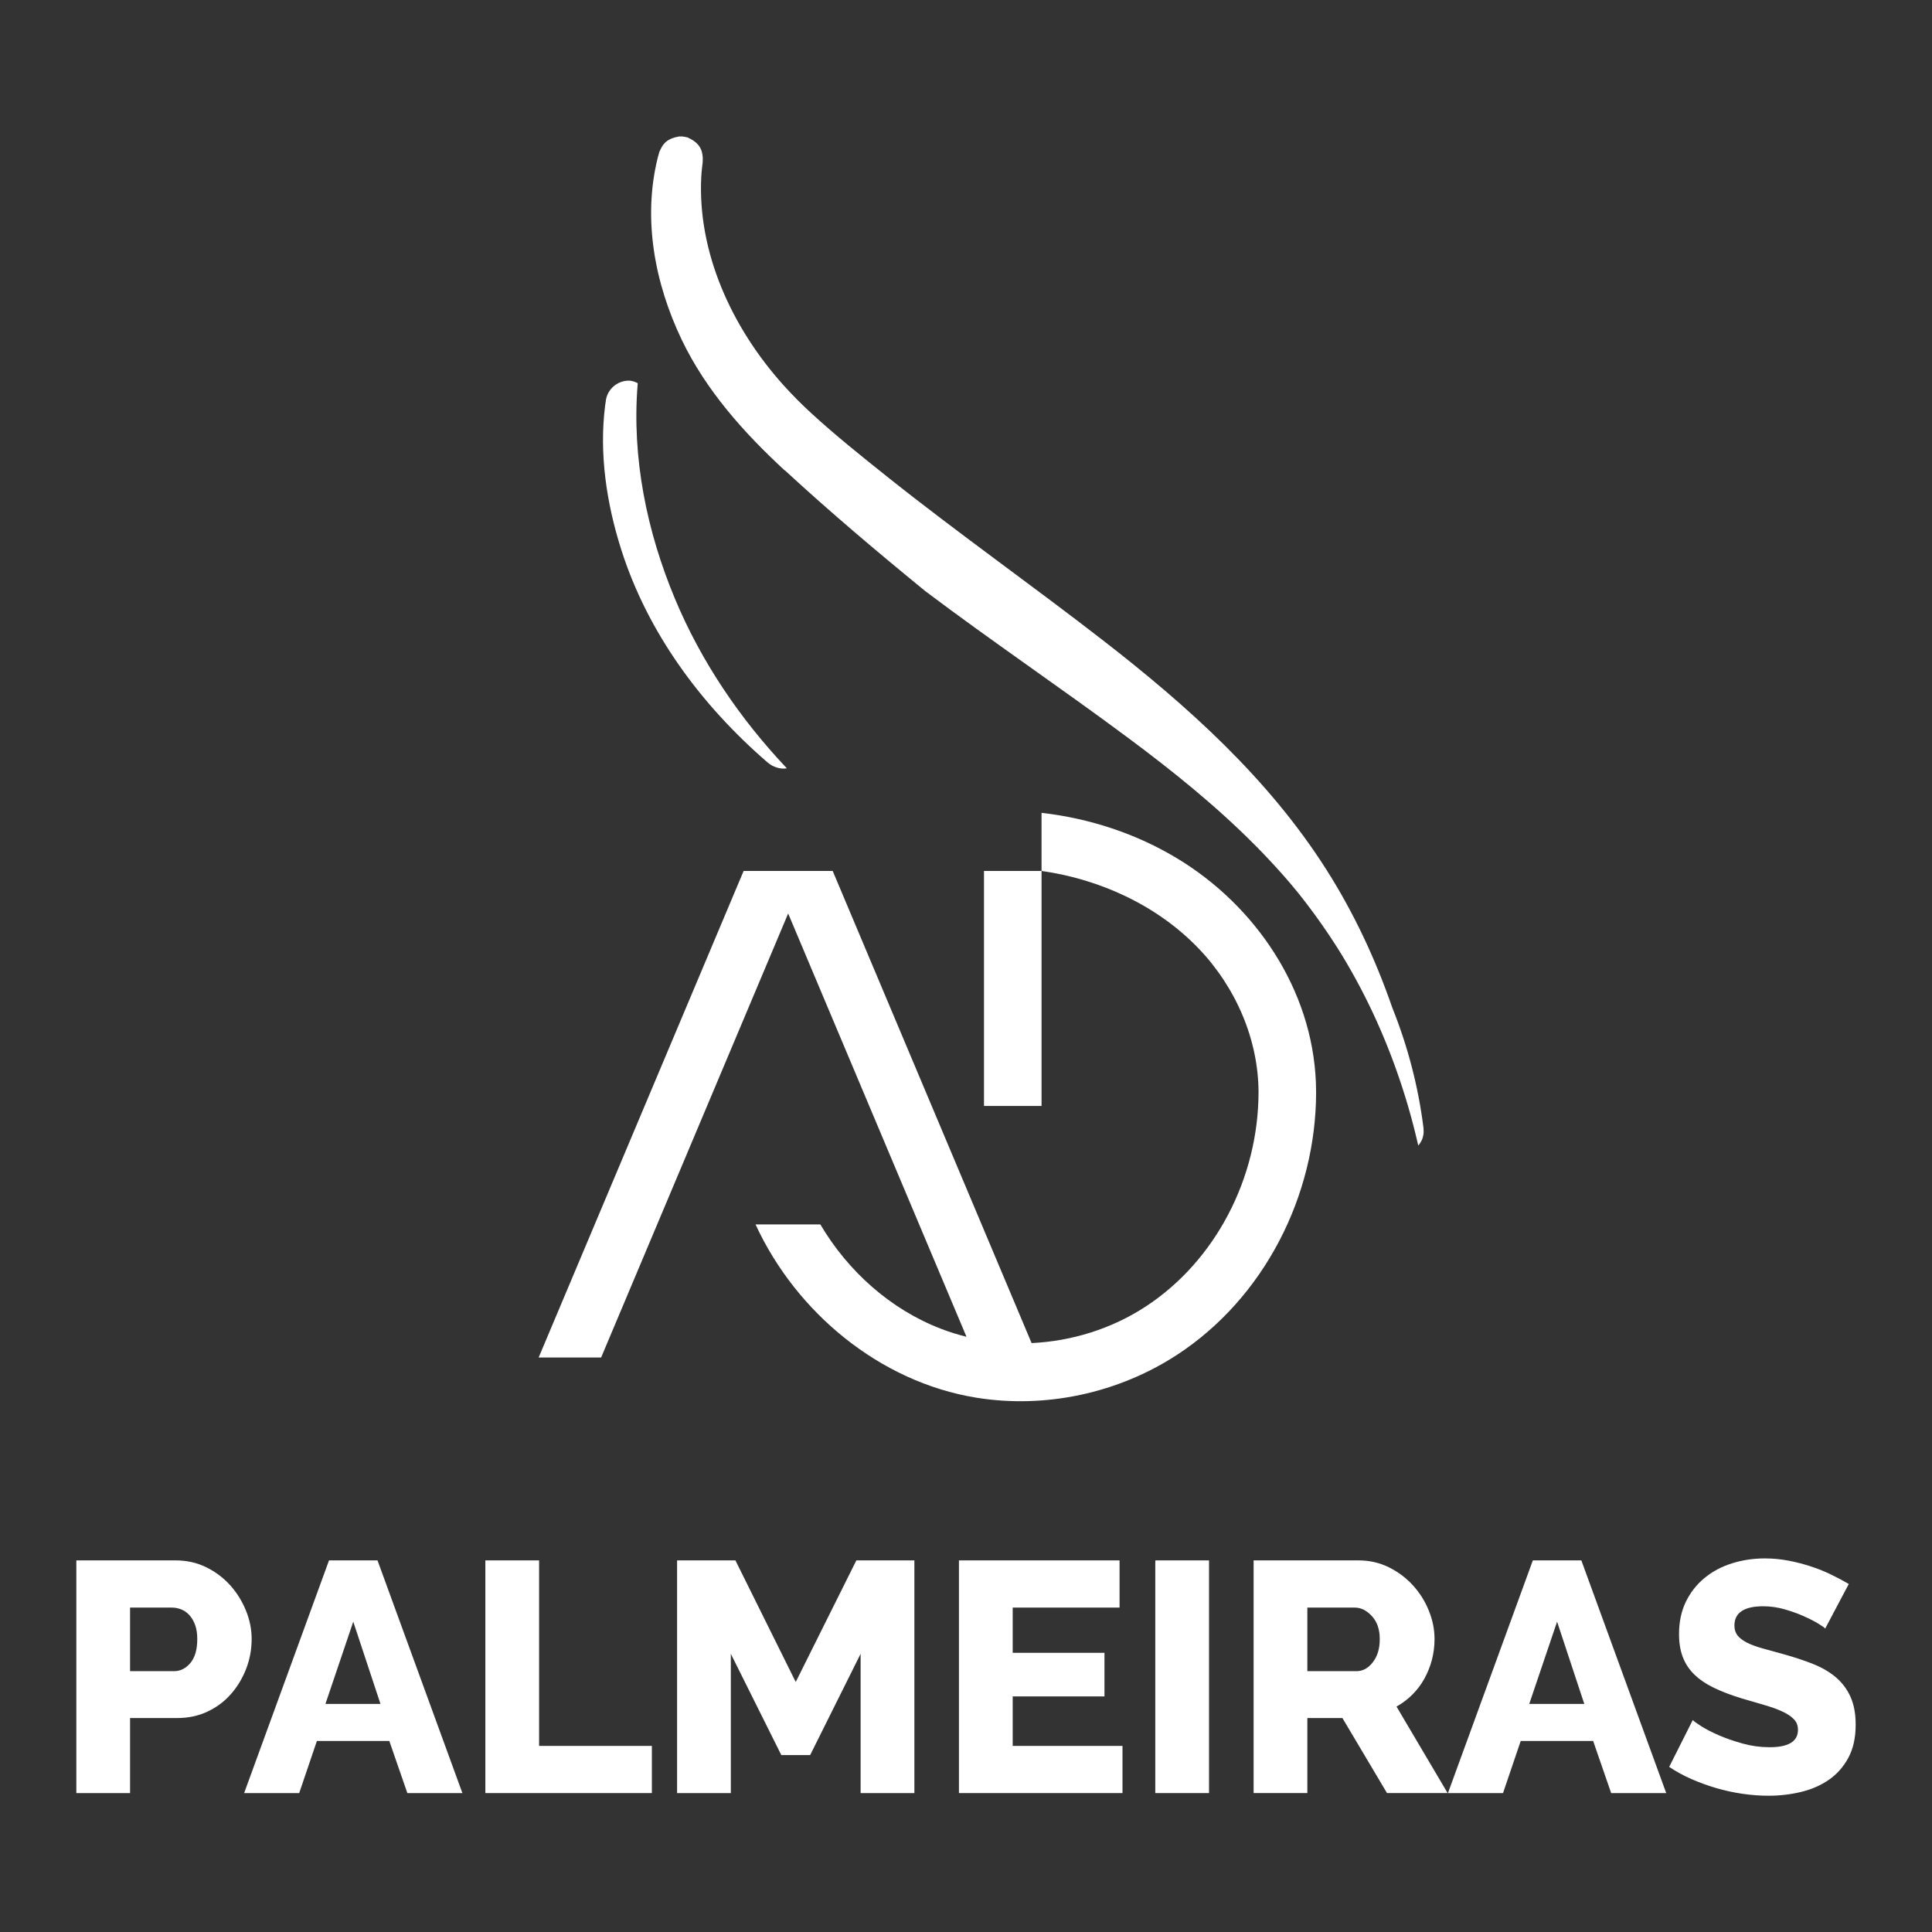 <?xml version="1.0" encoding="UTF-8"?>
<svg id="Camada_1" xmlns="http://www.w3.org/2000/svg" version="1.1" viewBox="0 0 1920 1920">
  <rect x="0" y="0" width="1920" height="1920" fill="#333333" stroke="none"/>
  <!-- Generator: Adobe Illustrator 30.1.0, SVG Export Plug-In . SVG Version: 2.1.1 Build 136)  -->
  <defs>
    <style>
      .st0 {
        fill-rule: evenodd;
      }

      .st0, .st1 {
        fill: #fff;
      }
    </style>
  </defs>
  <polygon class="st0" points="781.98 763.55 781.98 763.55 781.98 763.55 781.98 763.55"/>
  <path class="st0" d="M762.66,757.59c5.4,4.66,12.53,7.06,19.31,5.96-46.56-49.18-85.18-106.11-111.24-168.58-27.99-67.02-42.94-140.16-37.05-212.94.03-.4.08-.82.1-1.22-2.28-1.22-4.79-2.08-7.43-2.47-11.53-.74-21.55,7.13-23.98,17.98,0,0-.64,3.87-.98,6.55-6.09,47.67,1.32,97.29,16.05,143.5,26.18,82.19,79.01,154,145.22,211.22Z"/>
  <path class="st0" d="M780.05,467.46c45.12,41.64,92.04,81.21,139.63,120.1,66.56,50.15,135.81,96.87,201.66,145.9,43.85,32.63,86.53,66.9,125.2,105.77l1.08,1.08.04.02,1.06,1.08h.02c2.1,2.16,4.2,4.3,6.29,6.48l.2.18.76.81.34.36.71.74.4.44.66.68.46.48.64.68.48.5.6.64.5.54.6.64.52.54.56.62.54.58.56.6.56.6.52.58.62.67.48.51.88.97.2.2.23.28.84.9.42.48.68.74.44.51.65.69.46.52.62.68.48.52.6.68.48.54.6.68.49.54.6.68.48.52.6.7.46.52.62.7.47.52.64.74.42.48.7.82.36.4,1.06,1.24.76.86.24.3.5.58.3.35.44.52.32.38.42.5.34.4.4.48.34.4.4.48.36.42.4.47.32.42.4.47.34.42.4.48.34.42.38.46.36.42.38.46.36.44.36.47.36.42.38.48.34.42.38.46.36.44.36.47.36.44.36.46.36.45.35.44.36.47.36.44.34.44.38.47.34.44.36.48.36.45.36.46.34.44.36.47.35.44.36.46.34.45.36.48.34.44.36.47.34.44.36.48.36.45.34.46.36.46.34.47.34.46.36.46.34.45.35.48.34.44.34.46.34.47.36.46.34.46.34.47.34.46.34.46.34.46.36.48.34.44.34.48.34.47.34.46.34.46.34.48.32.45.36.48.32.46.34.46.34.49.34.46.34.46.32.48.34.47.34.48.34.46.32.46.34.48.34.46.33.46.34.48.32.47.34.48.32.46.34.48.32.48.34.47.32.48.32.46.34.48.32.49.32.46.34.48.33.48.32.46.32.48.34.48.32.46.32.48.32.48.32.48.32.48.32.48.33.46.32.48.32.48.32.48.32.48.32.48.32.48.3.49.33.48.32.48.32.48.3.48.32.48.32.49.32.48.31.48.32.48.3.48.32.48.32.48.3.5.33.48.3.48.32.48.3.5.3.48.33.48.3.48.32.5.3.48.3.5.31.48.32.48.3.48.3.5.3.48.33.5.28.48.32.5.3.48.3.5.31.48.3.51.3.48.3.5.28.46,1.12,1.86.06.1.62,1.02.58.98.58,1,.6.98.58,1,.58.98.58,1.01.58.98.58,1.02.58.98.56,1,.58,1,.56,1,.58.99.56,1.02.55,1,.56,1.02.56.98.56,1.04.56.98.56,1.02.52,1,.55,1.04.54.98.56,1.04.54.98.56,1.04.52,1,.54,1.04.54.98.54,1.06.52,1,.54,1.04.52,1,.53,1.06.5.98.54,1.06.5,1,.54,1.08.5.98.54,1.06.5,1,.52,1.08.5.98.52,1.08.48,1.01.54,1.08.48.98.52,1.1.46.98.54,1.1.47.98.51,1.1.47.99.52,1.12.46.98.5,1.1.46.98.52,1.12.44.99.5,1.12.46,1,.5,1.12.42.98.5,1.12.44.99.5,1.14.44.98.48,1.14.44.97.48,1.16.42.96.5,1.16.4.99.5,1.14.39.98.5,1.16.4.97.48,1.18.4.96.48,1.18.4.96.48,1.18.38.97.48,1.18.38.96.49,1.2.36.94.48,1.2.36.96.48,1.2.36.94.48,1.22.36.96.46,1.2.36.94.46,1.24.34.92.46,1.24.36.94.44,1.24.36.92.44,1.24.34.94.44,1.26.34.92.44,1.26.34.92.44,1.27.32.92.44,1.26.32.92.44,1.28.32.92.42,1.28.32.9.42,1.3.3.88.44,1.32.3.88.42,1.32.3.88.42,1.32.28.88.44,1.34.28.88.42,1.32.28.88.4,1.34.29.88.42,1.34.26.86.42,1.36.26.86.42,1.36.24.86.42,1.38.24.84.42,1.38.24.84.4,1.4.24.83.4,1.4.24.84.4,1.4.22.82.4,1.42.22.82.4,1.42.22.82.38,1.44.22.79.38,1.46.22.79.37,1.46.22.8.38,1.46.2.78.38,1.47.2.78.36,1.48.2.76.36,1.5.2.76.35,1.5.18.74.38,1.52.16.74.38,1.52.16.74.36,1.54.18.71.36,1.54.22,1c.84-.92,1.58-1.92,2.22-2.98,1.44-2.36,1.99-3.84,2.36-5.54.33-1.06.54-2.17.68-3.29.04-.36.08-.74.08-1.12l.04-.15-.02-.18c.08-2.34-.22-4.76-.22-4.76-5.16-40.99-15.68-80.95-30.93-118.95-16.63-48.06-38.23-94.37-65.56-137.31-57.7-90.75-137.81-162.48-221.84-227.68-71.55-55.52-144.77-107.05-214.82-162.92-25.46-20.32-50.93-40.68-74.87-62.62-9.79-8.95-19.14-18.36-28.01-28.21-51.87-57.71-85.5-132.52-81.64-207.17.32-5.99,1.38-13.86,1.38-13.86.08-1.18.12-2.34.1-3.5.06-.88,0-1.84-.14-3.04-.3-3.15-1.1-6.17-2.72-8.87-2.7-4.51-7.38-7.49-12.29-9.73l-2.04-.38c-.26-.07-.52-.16-.76-.23l-.9-.06-1.52-.3c-.44.04-.9.06-1.34.1h.01s-1.56-.09-1.56-.09c-5.34.94-10.55,2.58-14.31,6.33-2.53,2.48-4.05,5.77-5.55,9.01,0,0-.96,3.24-1.54,5.52-15.23,60.96-3.04,125.3,23.84,181.37,23.94,49.89,61.44,92.03,102.38,129.79Z"/>
  <path class="st0" d="M250.1,1628.87c0-9.57-1.88-19-5.69-28.34-3.8-9.33-9.03-17.7-15.63-25.09-6.63-7.36-14.55-13.35-23.78-17.91-9.23-4.55-19.38-6.83-30.45-6.83h-98.69v231.24h53.4v-74.57h46.91c11.06,0,21.18-2.18,30.28-6.52,9.13-4.33,16.9-10.19,23.3-17.58,6.39-7.38,11.39-15.73,14.97-25.08,3.58-9.33,5.37-19.12,5.37-29.31ZM189.2,1652.66c-4.56,5.42-9.99,8.13-16.3,8.13h-43.65v-63.18h41.7c3.04,0,6.08.58,9.11,1.78,3.04,1.2,5.77,3.1,8.15,5.71,2.38,2.61,4.28,5.86,5.7,9.77,1.42,3.91,2.13,8.59,2.13,14.02,0,10.43-2.29,18.34-6.85,23.78Z"/>
  <path class="st0" d="M1307.92,1085.72c0-3.35-.06-6.69-.2-10.01-3.64-92.27-59.86-175.53-137.81-222.61-40.92-24.73-87.34-39.9-134.83-45.31v57.76c58.39,8.22,115.39,34.53,156.14,77.09,37.14,38.76,59.42,90.73,59.5,143.06h-.01c-.15,84.86-42.65,167.3-112.17,212.74-33.81,22.11-73.39,34.41-113.35,36.29l-197.66-469.18h-88.53l-203.69,483.52h62.08l185.88-441.26,177.23,420.68c-8.51-2.11-16.88-4.71-25.07-7.85-50.57-19.38-92.79-57.41-120.17-103.8h-64.4c40.55,87.97,123.81,156.47,218.9,172.08,68.93,11.31,141.68-4.4,200.11-42.6,86.42-56.5,137.89-157.85,138.07-260.53l-.02-.08Z"/>
  <rect class="st1" x="977.88" y="865.55" width="57.2" height="233.54"/>
  <path class="st0" d="M1824.77,1667.13c-6.18-5.31-13.73-9.77-22.64-13.35-8.9-3.56-18.89-6.89-29.96-9.93-8.03-2.16-15.1-4.12-21.18-5.87-6.06-1.71-11.11-3.62-15.13-5.68-4-2.08-7.04-4.4-9.13-7.01-2.04-2.61-3.08-5.86-3.08-9.79,0-12.79,9.55-19.2,28.66-19.2,6.95,0,13.9.96,20.84,2.92,6.95,1.97,13.35,4.24,19.22,6.85,5.86,2.61,10.75,5.1,14.65,7.49,3.92,2.38,6.18,4.02,6.84,4.88h0s23.44-44.3,23.44-44.3c-5.2-3.04-10.9-6.06-17.09-9.11-6.19-3.05-12.87-5.77-20.04-8.15-7.15-2.4-14.65-4.34-22.46-5.86-7.83-1.52-15.75-2.28-23.78-2.28-11.51,0-22.42,1.65-32.73,4.89-10.31,3.26-19.38,8.08-27.21,14.51-7.81,6.39-13.99,14.25-18.55,23.6-4.57,9.33-6.83,20.08-6.83,32.23,0,8.69,1.24,16.3,3.74,22.8,2.48,6.52,6.29,12.29,11.39,17.27,5.11,5.01,11.55,9.39,19.38,13.2,7.81,3.8,17.05,7.32,27.68,10.59,8.03,2.38,15.45,4.56,22.3,6.51,6.84,1.96,12.75,4.06,17.75,6.35,4.99,2.28,8.91,4.84,11.73,7.67,2.83,2.82,4.22,6.38,4.22,10.75,0,11.52-9.42,17.26-28.32,17.26-8.91,0-17.7-1.2-26.39-3.58-8.69-2.4-16.55-5.11-23.62-8.15-7.04-3.04-12.97-6.09-17.75-9.13-4.76-3.03-7.59-5.09-8.45-6.19l-23.46,46.58c6.75,4.56,14.06,8.58,21.98,12.05,7.92,3.49,16.14,6.47,24.6,8.97,8.47,2.49,17.16,4.39,26.05,5.69,8.91,1.32,17.6,1.96,26.07,1.96,11.07,0,21.82-1.24,32.25-3.74,10.41-2.5,19.64-6.52,27.68-12.05,8.03-5.54,14.5-12.81,19.38-21.82,4.89-9.01,7.33-20.04,7.33-33.07,0-10.63-1.68-19.76-5.04-27.36-3.36-7.59-8.15-14.05-14.34-19.38Z"/>
  <path class="st0" d="M1523.32,1550.7l-84.36,231.24h54.72l17.59-51.77h71.99l17.89,51.77h54.73l-84.35-231.24h-48.21ZM1574.45,1693.36h-54.71l27.68-81.76,27.03,81.76h0Z"/>
  <path class="st0" d="M1403.63,1684.06c4.67-4.66,8.63-9.93,11.87-15.77,3.26-5.88,5.77-12.12,7.51-18.74,1.74-6.63,2.61-13.51,2.61-20.68,0-9.57-1.9-19-5.71-28.34-3.8-9.33-9.06-17.7-15.8-25.09-6.72-7.36-14.71-13.35-23.94-17.91-9.23-4.55-19.27-6.83-30.13-6.83h-104.22v231.24h53.41v-74.57h34.85l44.31,74.57h60.25l-50.81-85.98c5.85-3.24,11.11-7.21,15.79-11.9ZM1364.37,1651.84c-4.56,5.97-9.99,8.95-16.3,8.95h-48.85v-63.18h47.22c6.09,0,11.73,2.82,16.94,8.47,5.2,5.65,7.81,13.23,7.81,22.8s-2.26,16.98-6.83,22.96Z"/>
  <rect class="st1" x="1148.11" y="1550.7" width="53.41" height="231.24"/>
  <polygon class="st0" points="1006.41 1685.87 1097.6 1685.87 1097.6 1642.55 1006.41 1642.55 1006.41 1597.6 1112.6 1597.6 1112.6 1550.7 952.99 1550.7 952.99 1781.94 1115.52 1781.94 1115.52 1735.06 1006.41 1735.06 1006.41 1685.87"/>
  <polygon class="st0" points="790.79 1671.53 730.85 1550.7 672.88 1550.7 672.88 1781.94 726.29 1781.94 726.29 1643.53 776.46 1744.17 805.12 1744.17 855.27 1643.53 855.27 1781.94 908.7 1781.94 908.7 1550.7 851.04 1550.7 790.79 1671.53"/>
  <polygon class="st0" points="535.75 1550.7 482.34 1550.7 482.34 1781.94 647.82 1781.94 647.82 1735.06 535.75 1735.06 535.75 1550.7"/>
  <path class="st0" d="M326.97,1550.7l-84.36,231.24h54.73l17.58-51.77h71.98l17.92,51.77h54.71l-84.36-231.24h-48.2ZM323.41,1693.36l27.66-81.76,27.05,81.76h-54.71Z"/>
</svg>